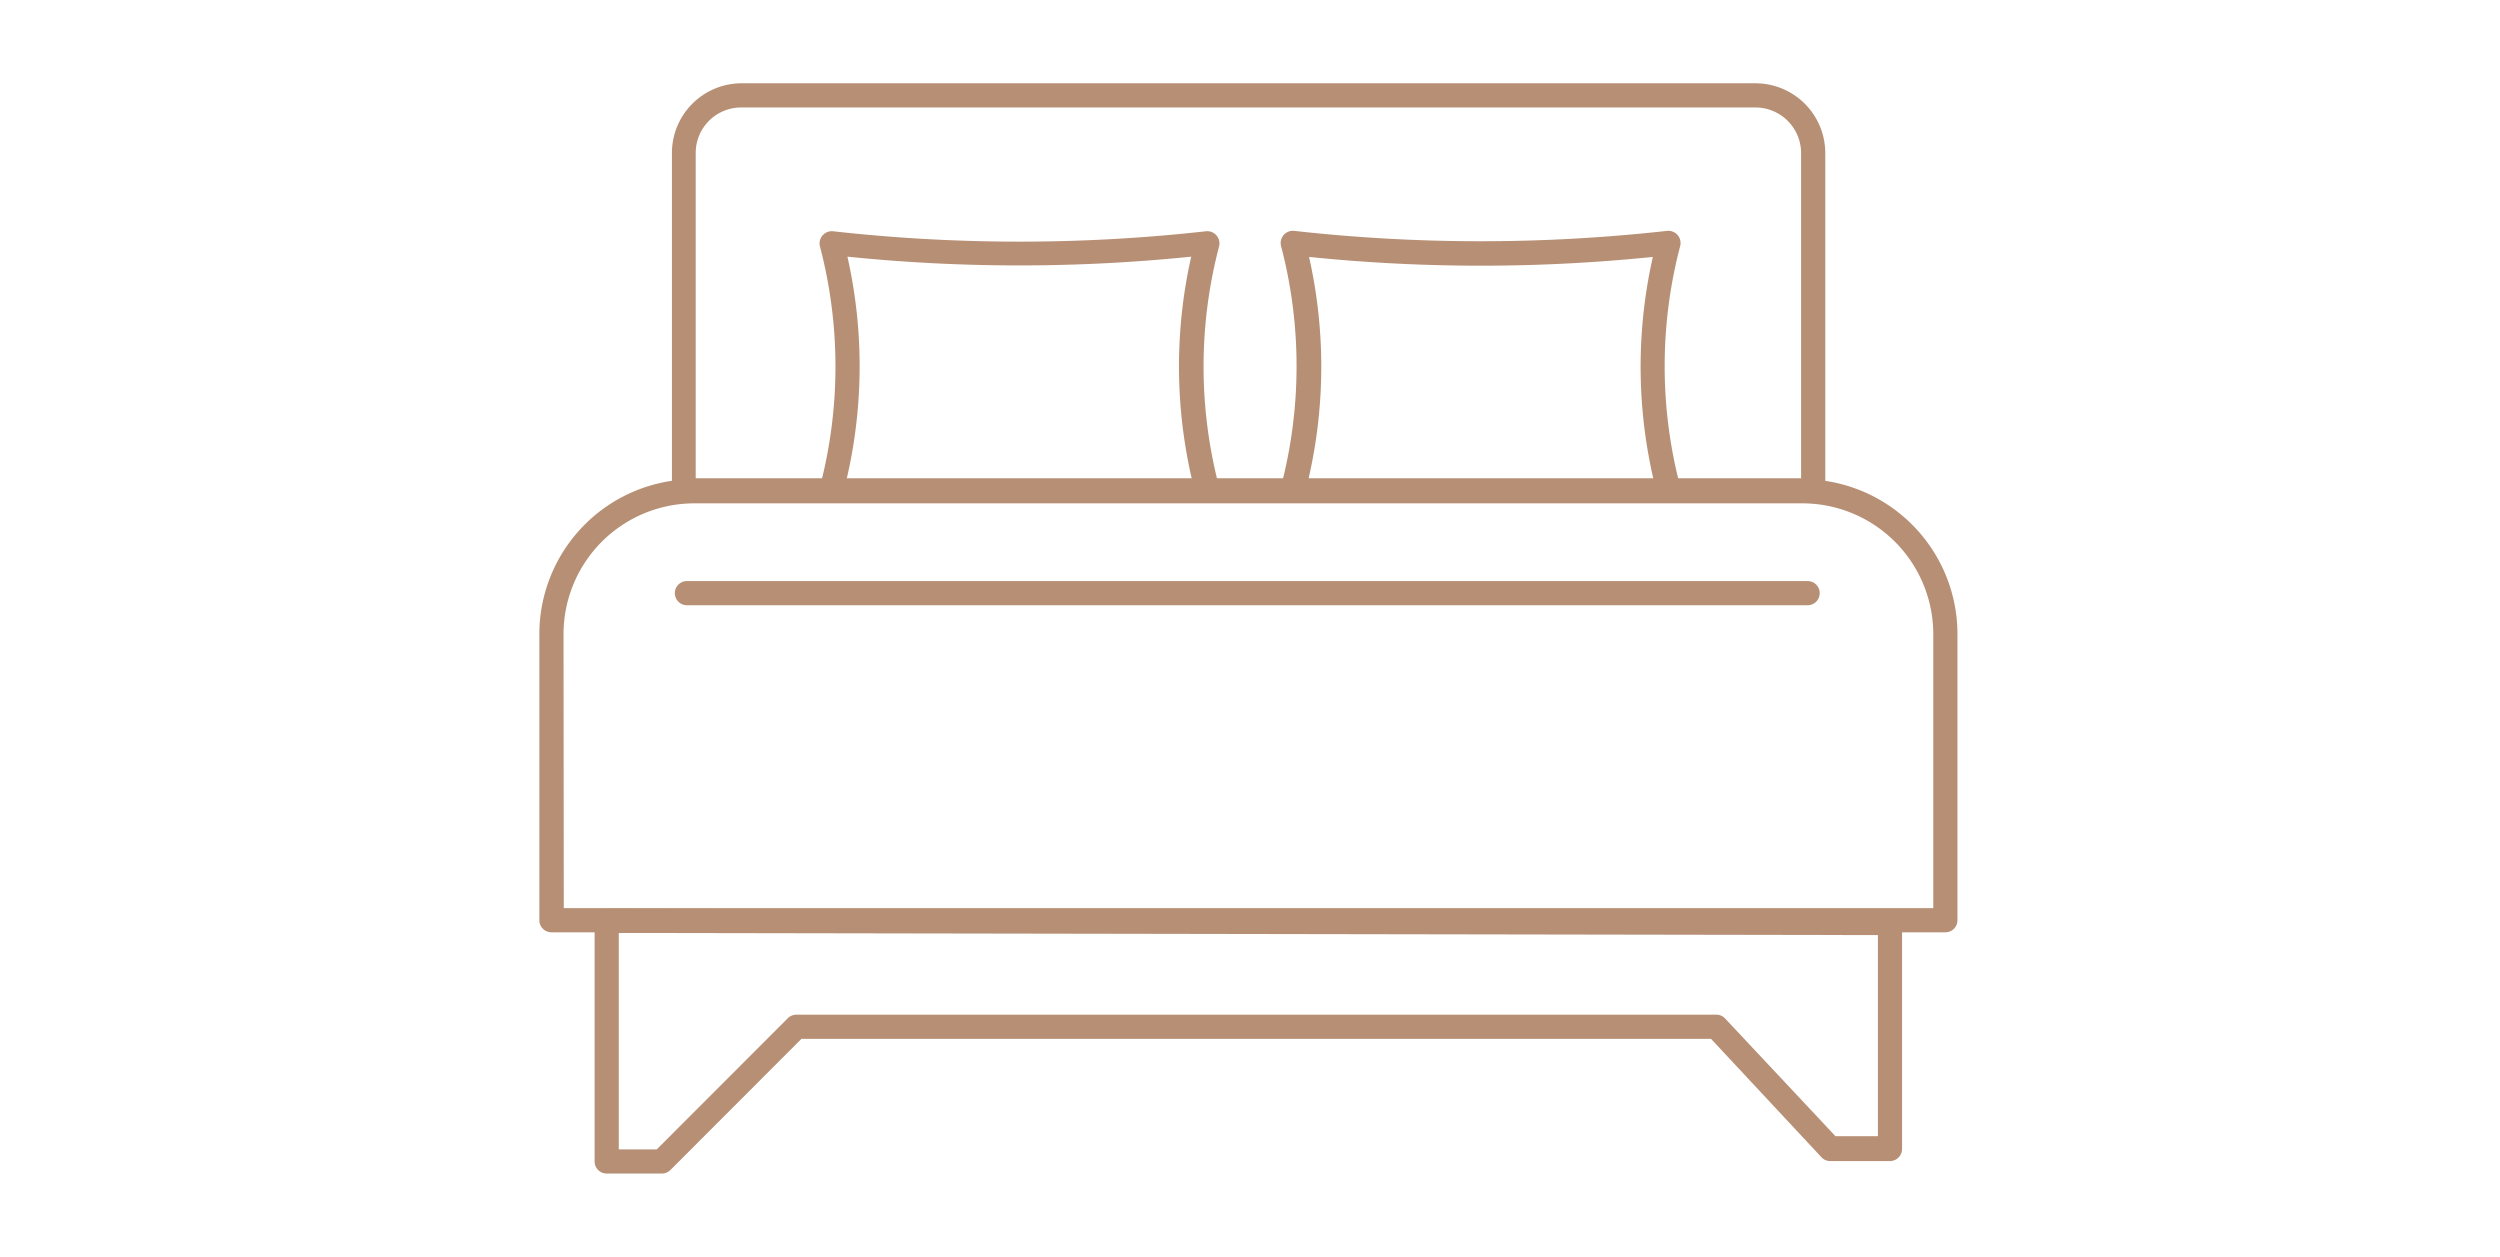<svg id="Layer_1" data-name="Layer 1" xmlns="http://www.w3.org/2000/svg" xmlns:xlink="http://www.w3.org/1999/xlink" width="188.19" height="94.61" viewBox="0 0 188.19 94.61">
  <defs>
    <clipPath id="clip-path">
      <rect x="40.6" y="6.27" width="106.76" height="82.07" style="fill: none"/>
    </clipPath>
  </defs>
  <g id="Group_1992" data-name="Group 1992">
    <g style="clip-path: url(#clip-path)">
      <g id="Group_1991" data-name="Group 1991">
        <path id="Path_27963" data-name="Path 27963" d="M146.44,70.18H41.51a.91.91,0,0,1-.91-.91h0V47.73A11.67,11.67,0,0,1,52.26,36.07h83.43a11.67,11.67,0,0,1,11.66,11.66V69.27a.91.91,0,0,1-.91.91h0m-104-1.82H145.53V47.73a9.86,9.86,0,0,0-9.84-9.84H52.26a9.85,9.85,0,0,0-9.84,9.84Z" style="fill: #b68f75"/>
        <path id="Path_27964" data-name="Path 27964" d="M136.49,37.85h-85a.91.91,0,0,1-.91-.91h0V11.52A5.25,5.25,0,0,1,55.8,6.27h76.35a5.26,5.26,0,0,1,5.25,5.25V36.94a.91.91,0,0,1-.91.91h0M52.37,36h83.21V11.52a3.44,3.44,0,0,0-3.43-3.43H55.8a3.42,3.42,0,0,0-3.43,3.43Z" style="fill: #b68f75"/>
        <path id="Path_27965" data-name="Path 27965" d="M49.81,88.34H45.67a.91.91,0,0,1-.91-.91h0V69.32a.91.91,0,0,1,.91-.91h0l96.6.17a.9.9,0,0,1,.91.91v17a.91.91,0,0,1-.91.91h-4.5a.88.88,0,0,1-.66-.29L128.8,78.2H60.33l-9.87,9.88a.92.92,0,0,1-.65.26m-3.23-1.82h2.86l9.87-9.88a.92.92,0,0,1,.65-.26H129.2a.88.88,0,0,1,.66.29l8.31,8.86h3.19V70.39l-94.78-.16Z" style="fill: #b68f75"/>
        <path id="Path_27966" data-name="Path 27966" d="M90.85,37.76a.92.92,0,0,1-.88-.68,37.56,37.56,0,0,1-.3-17.76,127.18,127.18,0,0,1-25.88,0,37.43,37.43,0,0,1-.31,17.76.91.91,0,1,1-1.76-.43v0a35.62,35.62,0,0,0,0-18.11.92.92,0,0,1,1-1.13,126.48,126.48,0,0,0,28.05,0,.92.92,0,0,1,1,1.13,35.62,35.62,0,0,0,0,18.11.92.92,0,0,1-.66,1.11.85.85,0,0,1-.23,0" style="fill: #b68f75"/>
        <path id="Path_27967" data-name="Path 27967" d="M97.31,37.76a.91.91,0,0,1-.88-1.14,35.62,35.62,0,0,0,0-18.11.92.92,0,0,1,1-1.13,126.48,126.48,0,0,0,28.05,0,.92.92,0,0,1,1,1.13,35.62,35.62,0,0,0,0,18.11.91.91,0,1,1-1.76.48v0a37.56,37.56,0,0,1-.3-17.76,127.18,127.18,0,0,1-25.88,0,37.56,37.56,0,0,1-.3,17.76.92.92,0,0,1-.88.68" style="fill: #b68f75"/>
        <path id="Path_27968" data-name="Path 27968" d="M136.06,45.56H51.71a.91.91,0,1,1,0-1.82h84.36a.91.91,0,1,1,0,1.82h0" style="fill: #b68f75"/>
      </g>
    </g>
  </g>
</svg>
